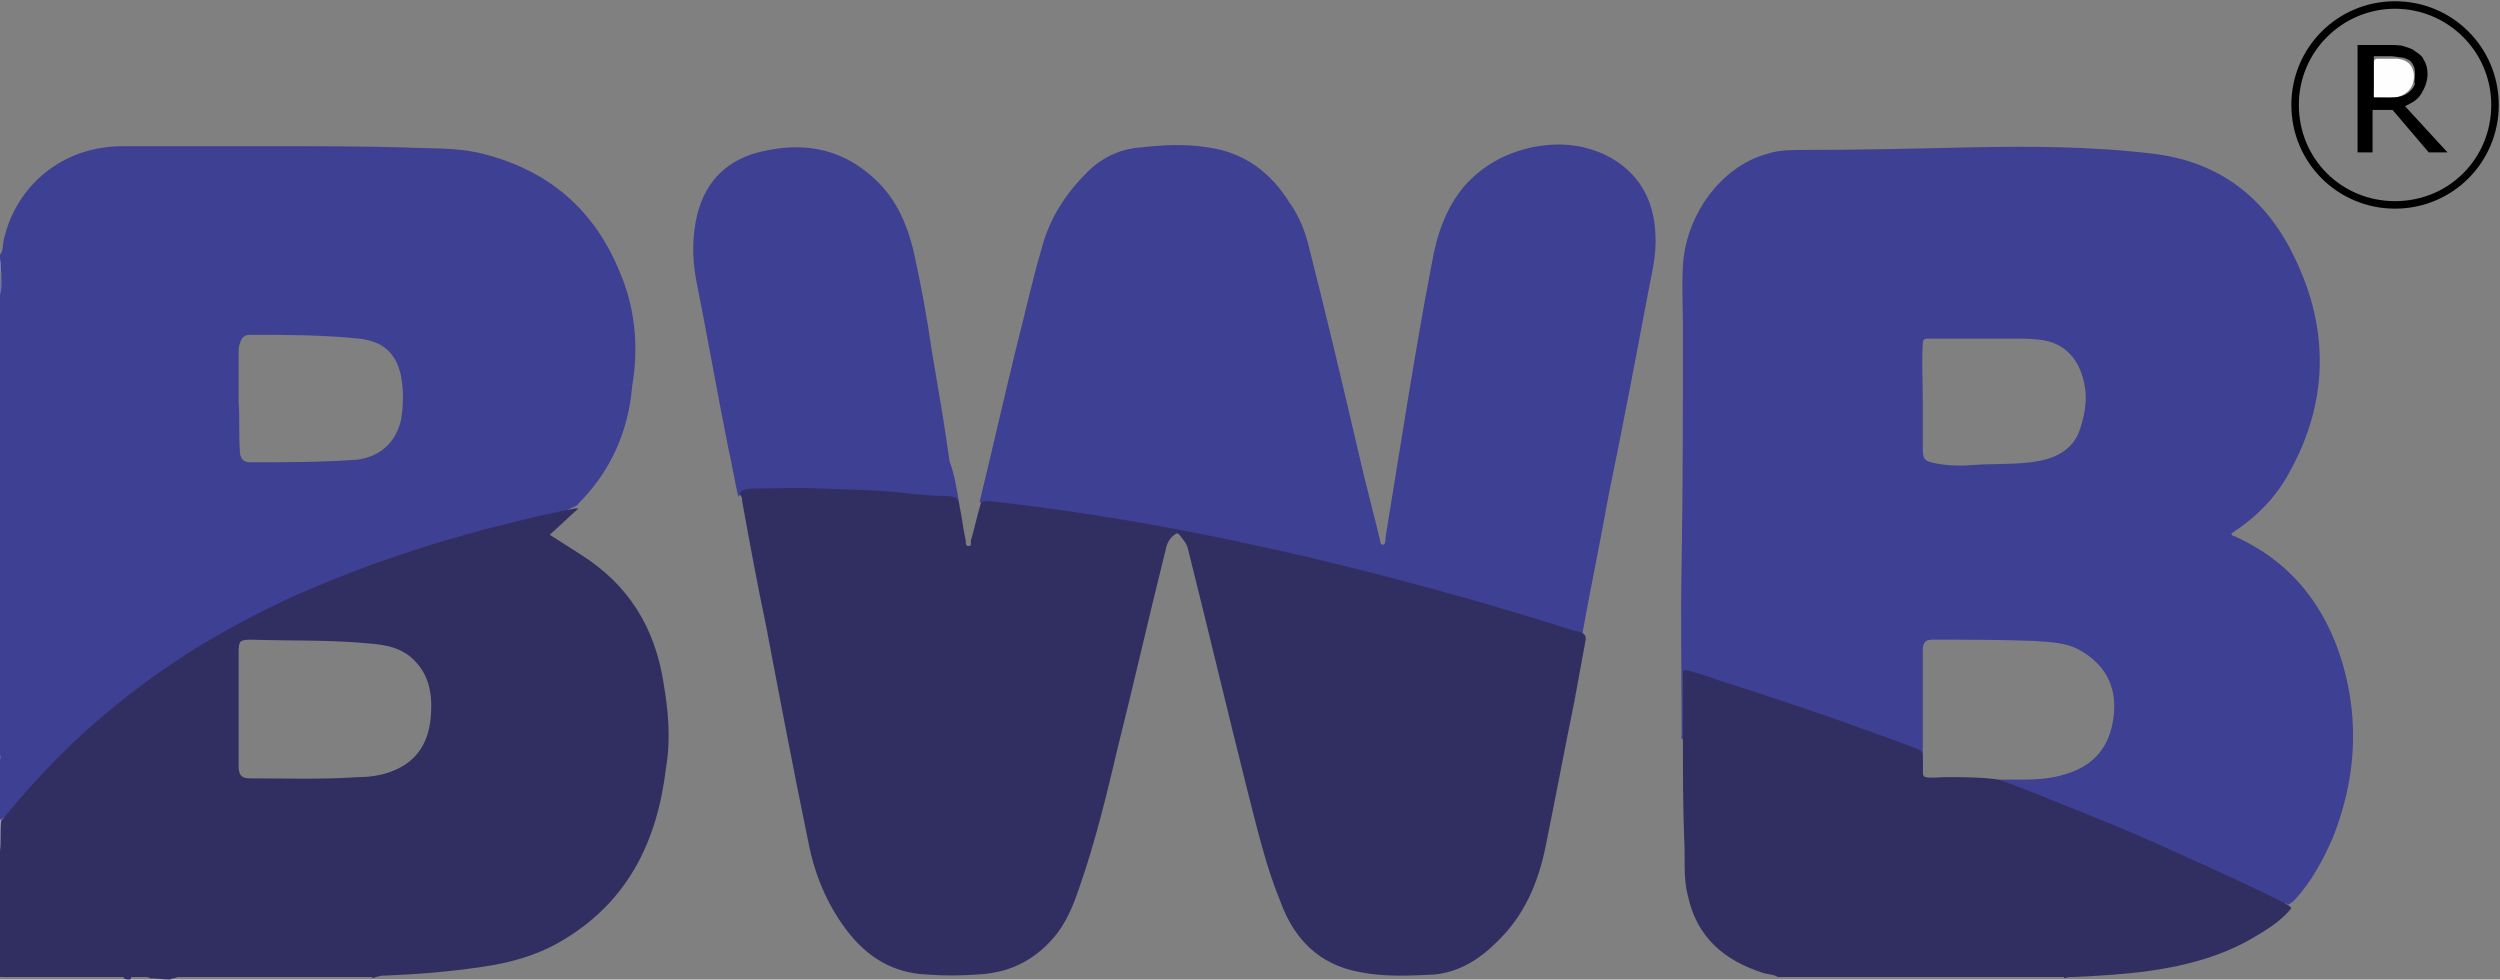 <svg xml:space="preserve" style="enable-background:new 0 0 200.1 78.4;" viewBox="0 0 200.1 78.4" height="78.4px" width="200.1px" y="0px" x="0px" xmlns:xlink="http://www.w3.org/1999/xlink" xmlns="http://www.w3.org/2000/svg" id="Camada_1" version="1.1">
<rect x="0" y="0" width="200.1" height="78.4" fill="#808080" stroke="none"/>
<style type="text/css">
	.st0{fill:#6D6FAE;}
	.st1{fill:#9997B5;}
	.st2{fill:#6E70AE;}
	.st3{fill:#CACAD6;}
	.st4{fill:#9B9CC7;}
	.st5{fill:#3E4093;}
	.st6{fill:#312E61;}
	.st7{fill:#FEFEFE;}
</style>
<path d="M0,60.5c0.1,0.1,0.1,0.2,0.1,0.4c0,1.4,0,2.8,0,4.1c0,0-0.1,0-0.1,0C0,63.5,0,62,0,60.5z" class="st0"></path>
<path d="M0,65C0,65,0.1,65,0,65c0.1,0.2,0.1,0.5,0.1,0.7c0,0.8,0,1.6,0,2.4c0,0-0.1,0-0.1,0C0,67,0,66,0,65z" class="st1"></path>
<path d="M0.1,21.9c0,0.6,0.1,1.2-0.1,1.8C0,23.1,0,22.5,0.1,21.9C0,21.8,0.1,21.8,0.1,21.9z" class="st2"></path>
<path d="M0,68.1C0,68.1,0.1,68.1,0,68.1c0.1,0.6,0.1,1.1,0.1,1.7l0,0l0,0C0,69.2,0,68.6,0,68.1z" class="st3"></path>
<path d="M0.1,21.9C0.1,21.9,0,21.9,0.1,21.9C0,21.6,0,21.2,0,20.9C0.2,21.2,0.1,21.5,0.1,21.9z" class="st4"></path>
<path d="M126.8,51.3c0-0.4-0.2,0.5-0.5,0.4c-3.1-1-6.3-1.9-9.5-2.8c-3.7-1-7.4-2-11.1-2.9c-4-1-8-2.7-12.1-3.5
	c-2.9-0.5-5.9-0.2-8.9-0.6c-1.9-0.3-3.9-0.5-5.8-0.8c-0.2,0-0.3-1-0.5-0.9c1-4.1,1.9-8.1,2.9-12.2c0.7-2.7,1.3-5.5,2.1-8.2
	c0.6-2.3,1.9-4.3,3.6-6c1.2-1.2,2.7-1.9,4.3-2c1.8-0.2,3.6-0.3,5.4,0c2.9,0.4,5,2,6.5,4.4c0.8,1.1,1.3,2.4,1.6,3.7
	c1.4,5.5,2.7,11,4,16.6c0.5,2.2,1.1,4.4,1.6,6.5c0.1,0.2,0,0.6,0.3,0.6c0.2,0,0.2-0.4,0.2-0.6c0.6-3.7,1.2-7.4,1.8-11.1
	c0.6-3.6,1.2-7.2,1.9-10.8c0.4-2.3,1.1-4.4,2.6-6.2c1.6-1.8,3.6-2.8,5.9-3.2c1.9-0.3,3.7-0.1,5.4,0.7c2.6,1.3,3.9,3.5,4,6.4
	c0.1,1.6-0.3,3.1-0.6,4.7c-1,5.3-2,10.6-3.1,15.9c-0.7,3.9-1.5,7.7-2.2,11.6C126.9,51.2,126.8,51.2,126.8,51.3z" class="st5"></path>
<path d="M76.8,40.5c-0.1-0.4-0.4,0.5-0.8,0.4c-1-0.1-1.9-0.1-2.9-0.2c-2.2-0.2-4.4-0.2-6.7-0.3c-2.1-0.1-4.3,0-6.4,0
	c-0.3,0-0.8-1.2-0.9-0.6c-0.3-1.3-0.5-2.6-0.8-3.9c-0.9-4.5-1.7-9.1-2.6-13.6c-0.3-1.7-0.3-3.4,0.1-5.1c0.7-2.8,2.5-4.5,5.3-5.1
	c3.5-0.8,6.6-0.1,9.2,2.5c1.5,1.5,2.3,3.4,2.8,5.4c0.6,2.7,1.1,5.4,1.5,8.2c0.5,2.9,1,5.8,1.4,8.7C76.4,38,76.6,39.2,76.8,40.5z" class="st5"></path>
<path d="M49.7,22c-2.1-5.3-5.9-8.5-11.5-9.8c-1.9-0.4-3.9-0.3-5.8-0.4c-3.7-0.1-7.4-0.1-11-0.1c-3.7,0-7.4,0-11.1,0
	c-0.6,0-1.3,0-1.9,0.1c-4,0.5-7.2,3.4-8.1,7.4c-0.1,0.4,0,0.8-0.3,1.2c0,0.1,0,0.2,0,0.3c0.1,0.3,0,0.7,0.1,1.1
	c0,0.6,0.1,1.2-0.1,1.8v36.8c0.1,0.2,0,0.3,0,0.5c0,1.3,0,2.6,0,3.9c0,0.2,0,0.5,0,0.7c0,0.2,0.1,0.1,0.2,0c0.2-0.1,1.3-0.3,1.4-0.4
	c2.2-2.8,4.7-4.4,7.4-6.7c3.5-3,6.4-5.6,10.5-7.8c2.8-1.5,5.7-2.8,8.7-4c4.8-1.9,9.7-3.3,14.7-4.4c1.1-0.2,2.1-1.3,3.2-1.7
	c0.1-0.1,0.2-0.1,0.2-0.2c2.6-2.6,4-5.8,4.3-9.4C51.1,28,50.9,24.9,49.7,22z M32.1,33.6c-0.4,1.8-1.7,3-3.6,3.2
	C25.6,37,22.8,37,20,37c-0.5,0-0.8-0.3-0.8-0.9c-0.1-1.3,0-2.6-0.1-3.9c0-0.1,0-0.2,0-0.4c0-1.2,0-2.4,0-3.6c0-0.2,0-0.5,0.1-0.7
	c0.1-0.4,0.3-0.7,0.8-0.7c2.9,0,5.8,0,8.7,0.3c1.9,0.2,3,1.1,3.4,3C32.3,31.2,32.3,32.4,32.1,33.6z" class="st5"></path>
<path d="M53.1,54.6c-0.7-4.4-2.8-7.8-6.6-10.2c-0.8-0.5-1.7-1.1-2.5-1.6c0.8-0.7,1.5-1.4,2.3-2.1c-0.1,0-0.2,0-0.3,0
	c-1.5,0.3-3,0.6-4.5,1c-3.8,0.9-7.5,2-11.2,3.3c-2.5,0.9-5,1.9-7.4,3c-3.6,1.7-7.2,3.7-10.4,6c-2.4,1.7-4.6,3.5-6.7,5.5
	c-2,1.9-3.9,4-5.7,6.2c-0.1,0.8,0,1.6-0.1,2.4c0,0.5,0,1.1,0,1.6c0,0,0,0,0,0.1c0,0,0,0-0.1,0c0,2.7,0,5.4,0,8.1
	c0,0.3,0.1,0.3,0.3,0.3c3,0,6,0,9.1,0c0,0,0,0,0,0c0.2,0,0.4,0,0.6,0c0,0,0,0,0,0c0,0,0,0,0,0.1c0.2,0.1,0.3,0.1,0.5,0.1
	c0.1-0.1,0.1-0.1,0.1-0.2c0,0,0,0,0,0c0.4,0,0.8,0,1.2,0c0.1,0,0.2,0,0.3,0.1c0.6,0,1,0.1,1.6,0.1c0.2-0.1,0.4-0.1,0.6-0.2
	c0.6,0,1.1,0,1.7,0c0,0,0,0,0,0c1.7,0,3.4,0,5.1,0c0,0,0,0,0,0c1.2,0,2.3,0,3.5,0c0,0,0,0,0,0c0.7,0,1.4,0,2.1,0c0,0-0.1,0-0.1,0
	c0.7,0,1.5,0,2.2,0c0,0,0,0,0,0c0,0,0,0,0,0c0.4,0,0.7,0,1.1,0c0,0,0,0,0,0c0,0,0,0.1,0,0.1c0.3-0.1,0.3-0.1,0.7-0.2c0,0,0,0,0,0
	c0,0,0,0-0.1,0c0,0,0,0,0.1,0c2.7-0.1,5.3-0.3,8-0.7c2.2-0.3,4.4-0.9,6.3-2c5.4-3.1,7.8-8,8.5-13.9C53.7,59.2,53.5,56.9,53.1,54.6z
	 M34.5,57.1c-0.1,1.9-0.8,3.5-2.6,4.4c-1,0.5-2.1,0.7-3.2,0.7c-2.9,0.2-5.8,0.1-8.7,0.1c-0.7,0-0.9-0.3-0.9-1c0-1.5,0-3.1,0-4.6
	c0-1.5,0-3,0-4.5c0-0.9,0.1-1,1-1c3.1,0.1,6.3,0,9.4,0.3c1.3,0.1,2.5,0.3,3.5,1.2C34.3,53.9,34.6,55.4,34.5,57.1z" class="st6"></path>
<path d="M187.5,53.1c-1.4-4.7-4.2-8.2-8.7-10.2c-0.1,0-0.2-0.1-0.2-0.2c2-1.3,3.6-2.9,4.7-5c3.2-5.8,3.1-11.8,0.1-17.6
	c-2.3-4.5-6-7.2-11.1-7.8c-5-0.6-9.9-0.6-14.9-0.5c-4.3,0.1-8.7,0.2-13,0.2c-1,0-2,0-2.9,0.3c-3.8,1-6.6,5-6.8,9
	c-0.1,1.6,0,3.3,0,4.9c0,6.2,0,12.5-0.1,18.7c-0.1,4.6,0,9.3,0,13.9c0,0.1-0.1,0.3,0.1,0.4c0-1.7,0-3.4,0-5.1c0-0.5,0.1,0.5,0.5,0.6
	c0.8,0.3,1.7,0.5,2.5,0.8c5.2,1.7,10.3,3.5,15.4,5.3c0.5,0.2,0.7-0.6,0.7-0.1c0,0.5-0.2,1.1,0.1,1.6c0,0,0,0,0,0c0,0,0,0,0,0
	c0-3.4,0-6.8,0-10.2c0-0.7,0.2-0.9,0.8-0.9c2.7,0,5.4,0,8.1,0.1c1.2,0.1,2.5,0.1,3.6,0.7c2,1.1,3,2.8,2.8,5.1
	c-0.2,2.2-1.2,3.9-3.4,4.7c-1.3,0.5-2.6,0.6-4,0.6c-0.6,0-1.2,0-1.8,0c0,0,0,0,0,0c2.3,0.9,4.6,2.9,6.9,3.8c4.6,1.9,9.1,3.9,13.6,6
	c0.9,0.4,1.8-0.2,2.7,0.2c0.1-0.1,0.3-0.2,0.4-0.3c1.4-1.5,2.3-3.2,3.1-5C188.5,62.6,188.9,57.9,187.5,53.1z M166.5,34.3
	c-0.5,1.6-1.8,2.3-3.3,2.6c-1.7,0.3-3.3,0.2-5,0.3c-1.1,0.1-2.1,0.1-3.2-0.1c-1-0.2-1.1-0.3-1.1-1.3c0-1.2,0-2.5,0-3.7
	c0-1.5-0.1-3.1,0-4.6c0-0.3,0.1-0.4,0.4-0.4c2.3,0,4.5,0,6.8,0c0.7,0,1.5,0,2.2,0.1c1.9,0.2,3.1,1.5,3.5,3.4
	C167.1,31.8,166.9,33.1,166.5,34.3z" class="st5"></path>
<path d="M190,6.3c0-0.4,0-0.9,0-1.3c0-0.2,0.1-0.3,0.3-0.3c0.5,0,1.1,0,1.6,0c0.8,0.1,1.2,0.5,1.3,1.2
	c0.1,0.8-0.3,1.5-1.1,1.8c-0.6,0.2-1.3,0.1-2,0.1c-0.2,0-0.2-0.1-0.2-0.3C190,7.2,190,6.8,190,6.3z" class="st7"></path>
<g>
	<g>
		<path d="M195.9,12.2h-1.5l-2.9-3.4h-1.6v3.4h-1.2V3.6h2.4c0.5,0,1,0,1.3,0.1s0.7,0.2,0.9,0.4c0.3,0.2,0.6,0.4,0.7,0.7
			c0.2,0.3,0.3,0.7,0.3,1.1c0,0.6-0.2,1.1-0.5,1.6s-0.7,0.7-1.3,1L195.9,12.2z M193.3,6c0-0.2,0-0.5-0.1-0.7s-0.2-0.4-0.4-0.5
			c-0.2-0.1-0.4-0.2-0.6-0.2s-0.5-0.1-0.8-0.1h-1.4v3.3h1.2c0.4,0,0.7,0,1-0.1s0.5-0.2,0.7-0.4c0.2-0.2,0.3-0.3,0.4-0.6
			C193.2,6.6,193.3,6.3,193.3,6z"></path>
	</g>
	<g>
		<path d="M191.7,16.7c-4.6,0-8.3-3.7-8.3-8.3s3.7-8.3,8.3-8.3s8.3,3.7,8.3,8.3S196.3,16.7,191.7,16.7z M191.7,0.7
			c-4.2,0-7.7,3.4-7.7,7.7s3.4,7.7,7.7,7.7s7.7-3.4,7.7-7.7S195.9,0.7,191.7,0.7z"></path>
	</g>
</g>
<path d="M76.8,40.5c0.2,0.9,0.3,1.9,0.5,2.8c0,0.2,0,0.4,0.2,0.4c0.3,0,0.2-0.2,0.2-0.4c0.3-1,0.5-2,0.8-3
	c0.1-0.2,0.4-0.2,0.6-0.2c4.6,0.5,9.2,1.2,13.7,2c5.9,1.1,11.8,2.4,17.6,3.9c5,1.3,10,2.7,15,4.3c0.3,0.1,0.7,0.2,1.1,0.3
	c0.3,0.1,0.5,0.3,0.4,0.7c-0.3,1.6-0.6,3.3-0.9,4.9c-0.8,3.9-1.5,7.7-2.3,11.6c-0.6,2.9-1.7,5.5-3.9,7.6c-1.4,1.4-3,2.4-5,2.6
	c-2,0.1-4,0.2-6-0.2c-3.2-0.6-5.2-2.6-6.3-5.6c-1.2-2.9-1.9-6-2.7-9.1c-1.6-6.4-3.1-12.7-4.7-19.1c-0.1-0.5-0.4-0.8-0.7-1.2
	c-0.2-0.2-0.2-0.1-0.4,0c-0.4,0.3-0.6,0.7-0.7,1.2c-1.3,5.2-2.5,10.5-3.8,15.7c-0.9,3.8-1.8,7.6-3.1,11.3c-0.5,1.5-1.1,3-2.2,4.2
	c-1.6,1.8-3.6,2.7-6,2.8c-1.3,0.1-2.7,0.1-4,0c-2.7-0.1-4.8-1.4-6.4-3.5c-1.6-2.1-2.6-4.5-3.1-7.1c-1.2-5.8-2.3-11.6-3.4-17.4
	c-0.7-3.3-1.3-6.6-1.9-9.9c0-0.1,0-0.3-0.1-0.4c-0.1-0.3,0-0.4,0.3-0.5c0.3-0.1,0.6-0.1,0.9-0.1c1.7,0,3.4-0.1,5.1,0
	c2.4,0.1,4.8,0.1,7.1,0.4c1,0.1,2,0.2,3,0.2c0.1,0,0.1,0,0.2,0C76.6,39.8,76.7,39.9,76.8,40.5z" class="st6"></path>
<path d="M182.9,72.3c-2.6-1.3-5.2-2.5-7.9-3.7c-2.8-1.3-5.6-2.5-8.4-3.6c-2.2-0.9-4.4-1.8-6.6-2.6
	c-1.4-0.2-2.9-0.2-4.3-0.2c-0.5,0-1.1,0.1-1.6,0c-0.2-0.1-0.2-0.3-0.2-0.4c0-0.3,0-0.6,0-0.9c0-0.8,0-0.8-0.8-1.1
	c-5.1-1.9-10.3-3.7-15.4-5.3c-0.8-0.3-1.7-0.6-2.5-0.8c-0.5-0.1-0.5-0.1-0.5,0.4c0,1.6,0,3.2,0,4.8c0,0.1,0,0.2,0,0.3
	c0,2.6,0,5.3,0.1,7.9c0.1,1.5-0.1,3.1,0.3,4.6c0.7,3.3,2.9,5.2,6.1,6.2c0.4,0.1,0.8,0.1,1.1,0.3c0.1,0,0.2,0,0.3,0c0,0,0,0,0,0
	c0.7,0,1.4,0,2.1,0c4.4,0,8.9,0,13.3,0c0,0,0,0,0,0c0,0,0,0,0,0h3.5h0c0.8,0,1.7,0,2.5,0c0.4,0,0.8,0,1.2,0c0,0,0,0,0,0
	c0,0,0,0.1,0,0.1c0.4-0.1,0.4-0.1,0.8-0.1c0,0,0,0,0,0c0,0,0,0,0,0c0,0,0,0,0,0c2-0.1,4-0.2,6.1-0.5c2.8-0.4,5.5-1.1,8-2.5
	c1.2-0.7,2.4-1.4,3.3-2.5C183.2,72.4,183,72.4,182.9,72.3z M165.1,78.1C165.1,78.1,165.1,78.1,165.1,78.1
	C165.1,78.1,165.1,78.1,165.1,78.1C165.1,78.1,165.1,78.1,165.1,78.1z" class="st6"></path>
</svg>
